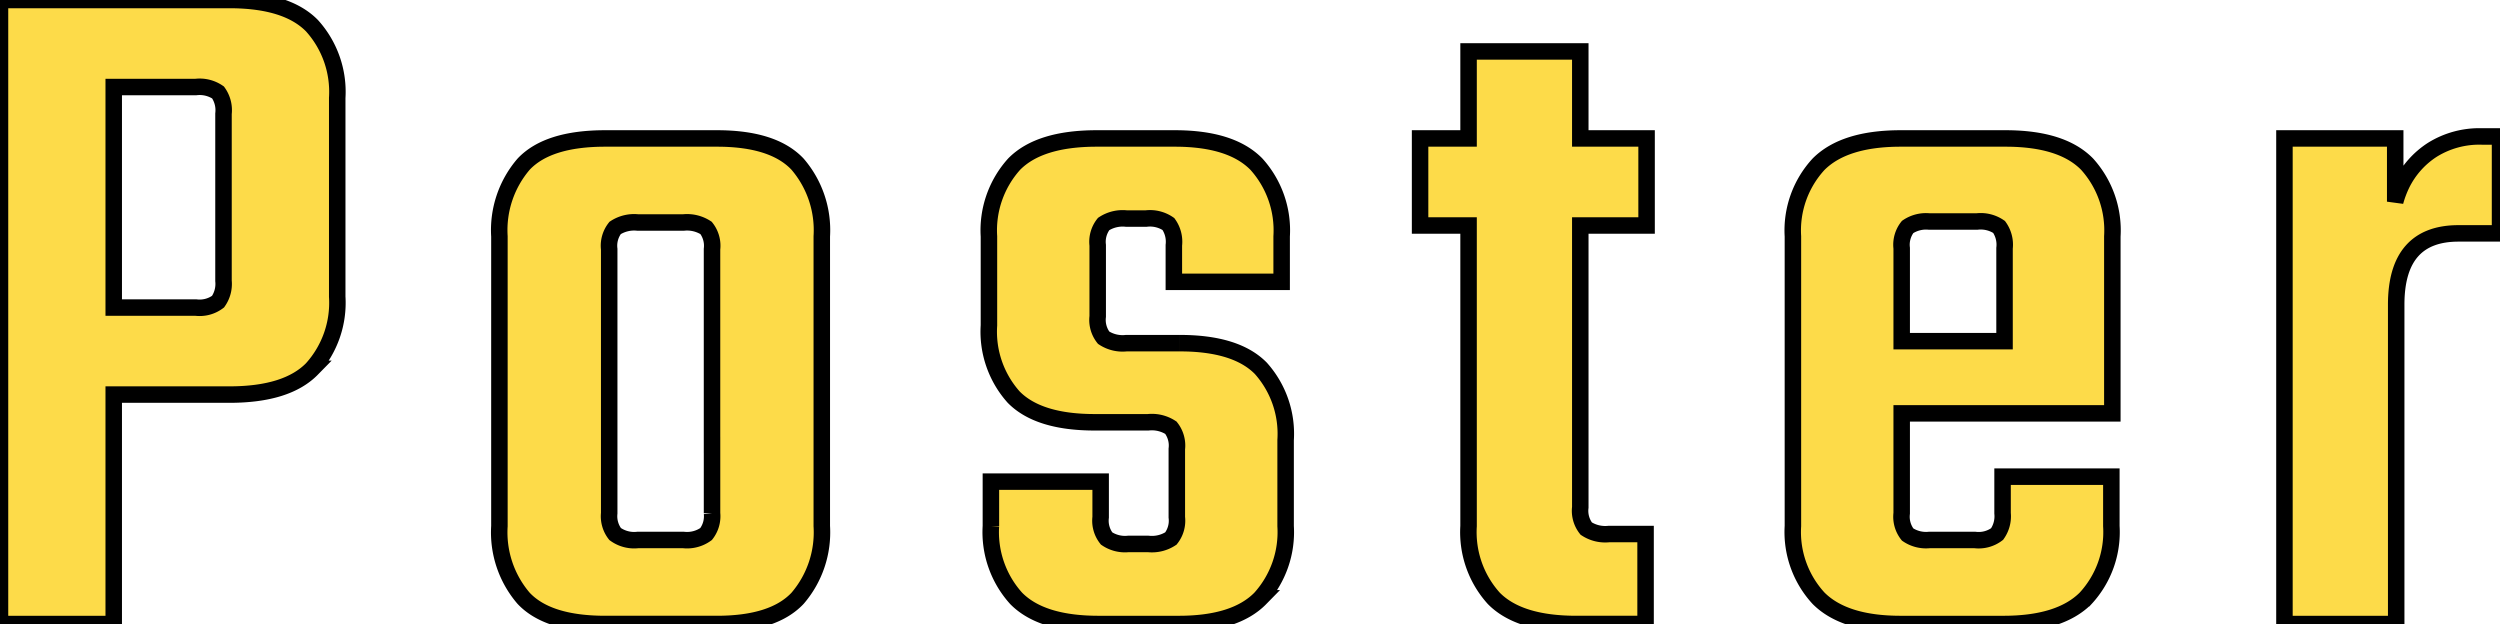 <svg xmlns="http://www.w3.org/2000/svg" xmlns:xlink="http://www.w3.org/1999/xlink" width="151.678" height="37.86" viewBox="0 0 151.678 37.86"><defs><style>.a{fill:#fddb49;stroke:#000;}.b{clip-path:url(#a);}</style><clipPath id="a"><rect class="a" width="151.678" height="37.86" transform="translate(0 0)"/></clipPath></defs><g transform="translate(0 0)"><g class="b"><path class="a" d="M13.92,0H0V37.86H6.9V23.94h7.02q3.48,0,5.01-1.56A5.983,5.983,0,0,0,20.46,18V5.94a5.985,5.985,0,0,0-1.53-4.379Q17.4,0,13.92,0m-.36,17.04a1.869,1.869,0,0,1-.33,1.261,1.855,1.855,0,0,1-1.35.359H6.9V5.28h4.98a1.975,1.975,0,0,1,1.35.33,1.857,1.857,0,0,1,.33,1.29Z"/><path class="a" d="M43.5,8.4H36.72q-3.482,0-4.951,1.56A6.141,6.141,0,0,0,30.3,14.341V31.92A6.138,6.138,0,0,0,31.769,36.3q1.47,1.56,4.951,1.559H43.5q3.418,0,4.889-1.559a6.139,6.139,0,0,0,1.47-4.381V14.341a6.142,6.142,0,0,0-1.47-4.381Q46.919,8.4,43.5,8.4M43.2,27v4.141A1.76,1.76,0,0,1,42.84,32.4a1.969,1.969,0,0,1-1.38.361H38.7a1.964,1.964,0,0,1-1.38-.361,1.756,1.756,0,0,1-.359-1.259V15.12a1.747,1.747,0,0,1,.359-1.29,2.106,2.106,0,0,1,1.38-.33H41.46a2.111,2.111,0,0,1,1.38.33,1.752,1.752,0,0,1,.359,1.29V27Z"/><path class="a" d="M71.579,20.82h-3.24a2.092,2.092,0,0,1-1.38-.33,1.742,1.742,0,0,1-.36-1.29V14.88a1.741,1.741,0,0,1,.36-1.289,2.1,2.1,0,0,1,1.38-.331h1.2a1.97,1.97,0,0,1,1.35.331,1.856,1.856,0,0,1,.33,1.289V17.1h6.54V14.341A5.99,5.99,0,0,0,76.228,9.96Q74.7,8.4,71.278,8.4H66.539q-3.48,0-5.011,1.56A6,6,0,0,0,60,14.341v5.4a5.952,5.952,0,0,0,1.5,4.351q1.5,1.529,4.92,1.529h3.239a2.111,2.111,0,0,1,1.381.33,1.75,1.75,0,0,1,.359,1.29v4.14a1.747,1.747,0,0,1-.359,1.29,2.1,2.1,0,0,1-1.381.33h-1.2a1.98,1.98,0,0,1-1.32-.33,1.738,1.738,0,0,1-.361-1.29V29.22H60.119v2.7a5.994,5.994,0,0,0,1.529,4.38q1.531,1.562,5.01,1.56h4.86q3.422,0,4.951-1.56A5.994,5.994,0,0,0,78,31.92V26.7a5.958,5.958,0,0,0-1.5-4.35q-1.5-1.53-4.92-1.53"/><path class="a" d="M95.878,3.12H89.1V8.4H86.158v5.281H89.1V31.92A5.99,5.99,0,0,0,90.628,36.3q1.532,1.56,5.011,1.559h4.2V32.4H97.618a2.1,2.1,0,0,1-1.38-.33,1.742,1.742,0,0,1-.36-1.29v-17.1H99.9V8.4H95.878Z"/><path class="a" d="M121.678,8.4h-6.36q-3.42,0-4.98,1.56a5.926,5.926,0,0,0-1.56,4.381V31.92a5.923,5.923,0,0,0,1.56,4.381q1.56,1.56,4.98,1.559h6.24q3.42,0,4.98-1.559a5.923,5.923,0,0,0,1.56-4.381v-3h-6.6v2.22a1.867,1.867,0,0,1-.33,1.26,1.851,1.851,0,0,1-1.35.361h-2.76a1.983,1.983,0,0,1-1.32-.331,1.742,1.742,0,0,1-.36-1.29V25.08h12.78V14.341a5.99,5.99,0,0,0-1.53-4.381Q125.1,8.4,121.678,8.4m-6.3,12.3V15.06a1.746,1.746,0,0,1,.36-1.29,1.99,1.99,0,0,1,1.32-.33h2.881a1.975,1.975,0,0,1,1.349.33,1.856,1.856,0,0,1,.33,1.29V20.7Z"/><path class="a" d="M150.6,8.28a5.39,5.39,0,0,0-3.03.811,5.213,5.213,0,0,0-1.86,2.1,6.2,6.2,0,0,0-.39,1.045V8.4H138.6V37.86h6.78V18.48q0-4.32,3.78-4.32h2.52V8.28Z"/></g></g></svg>